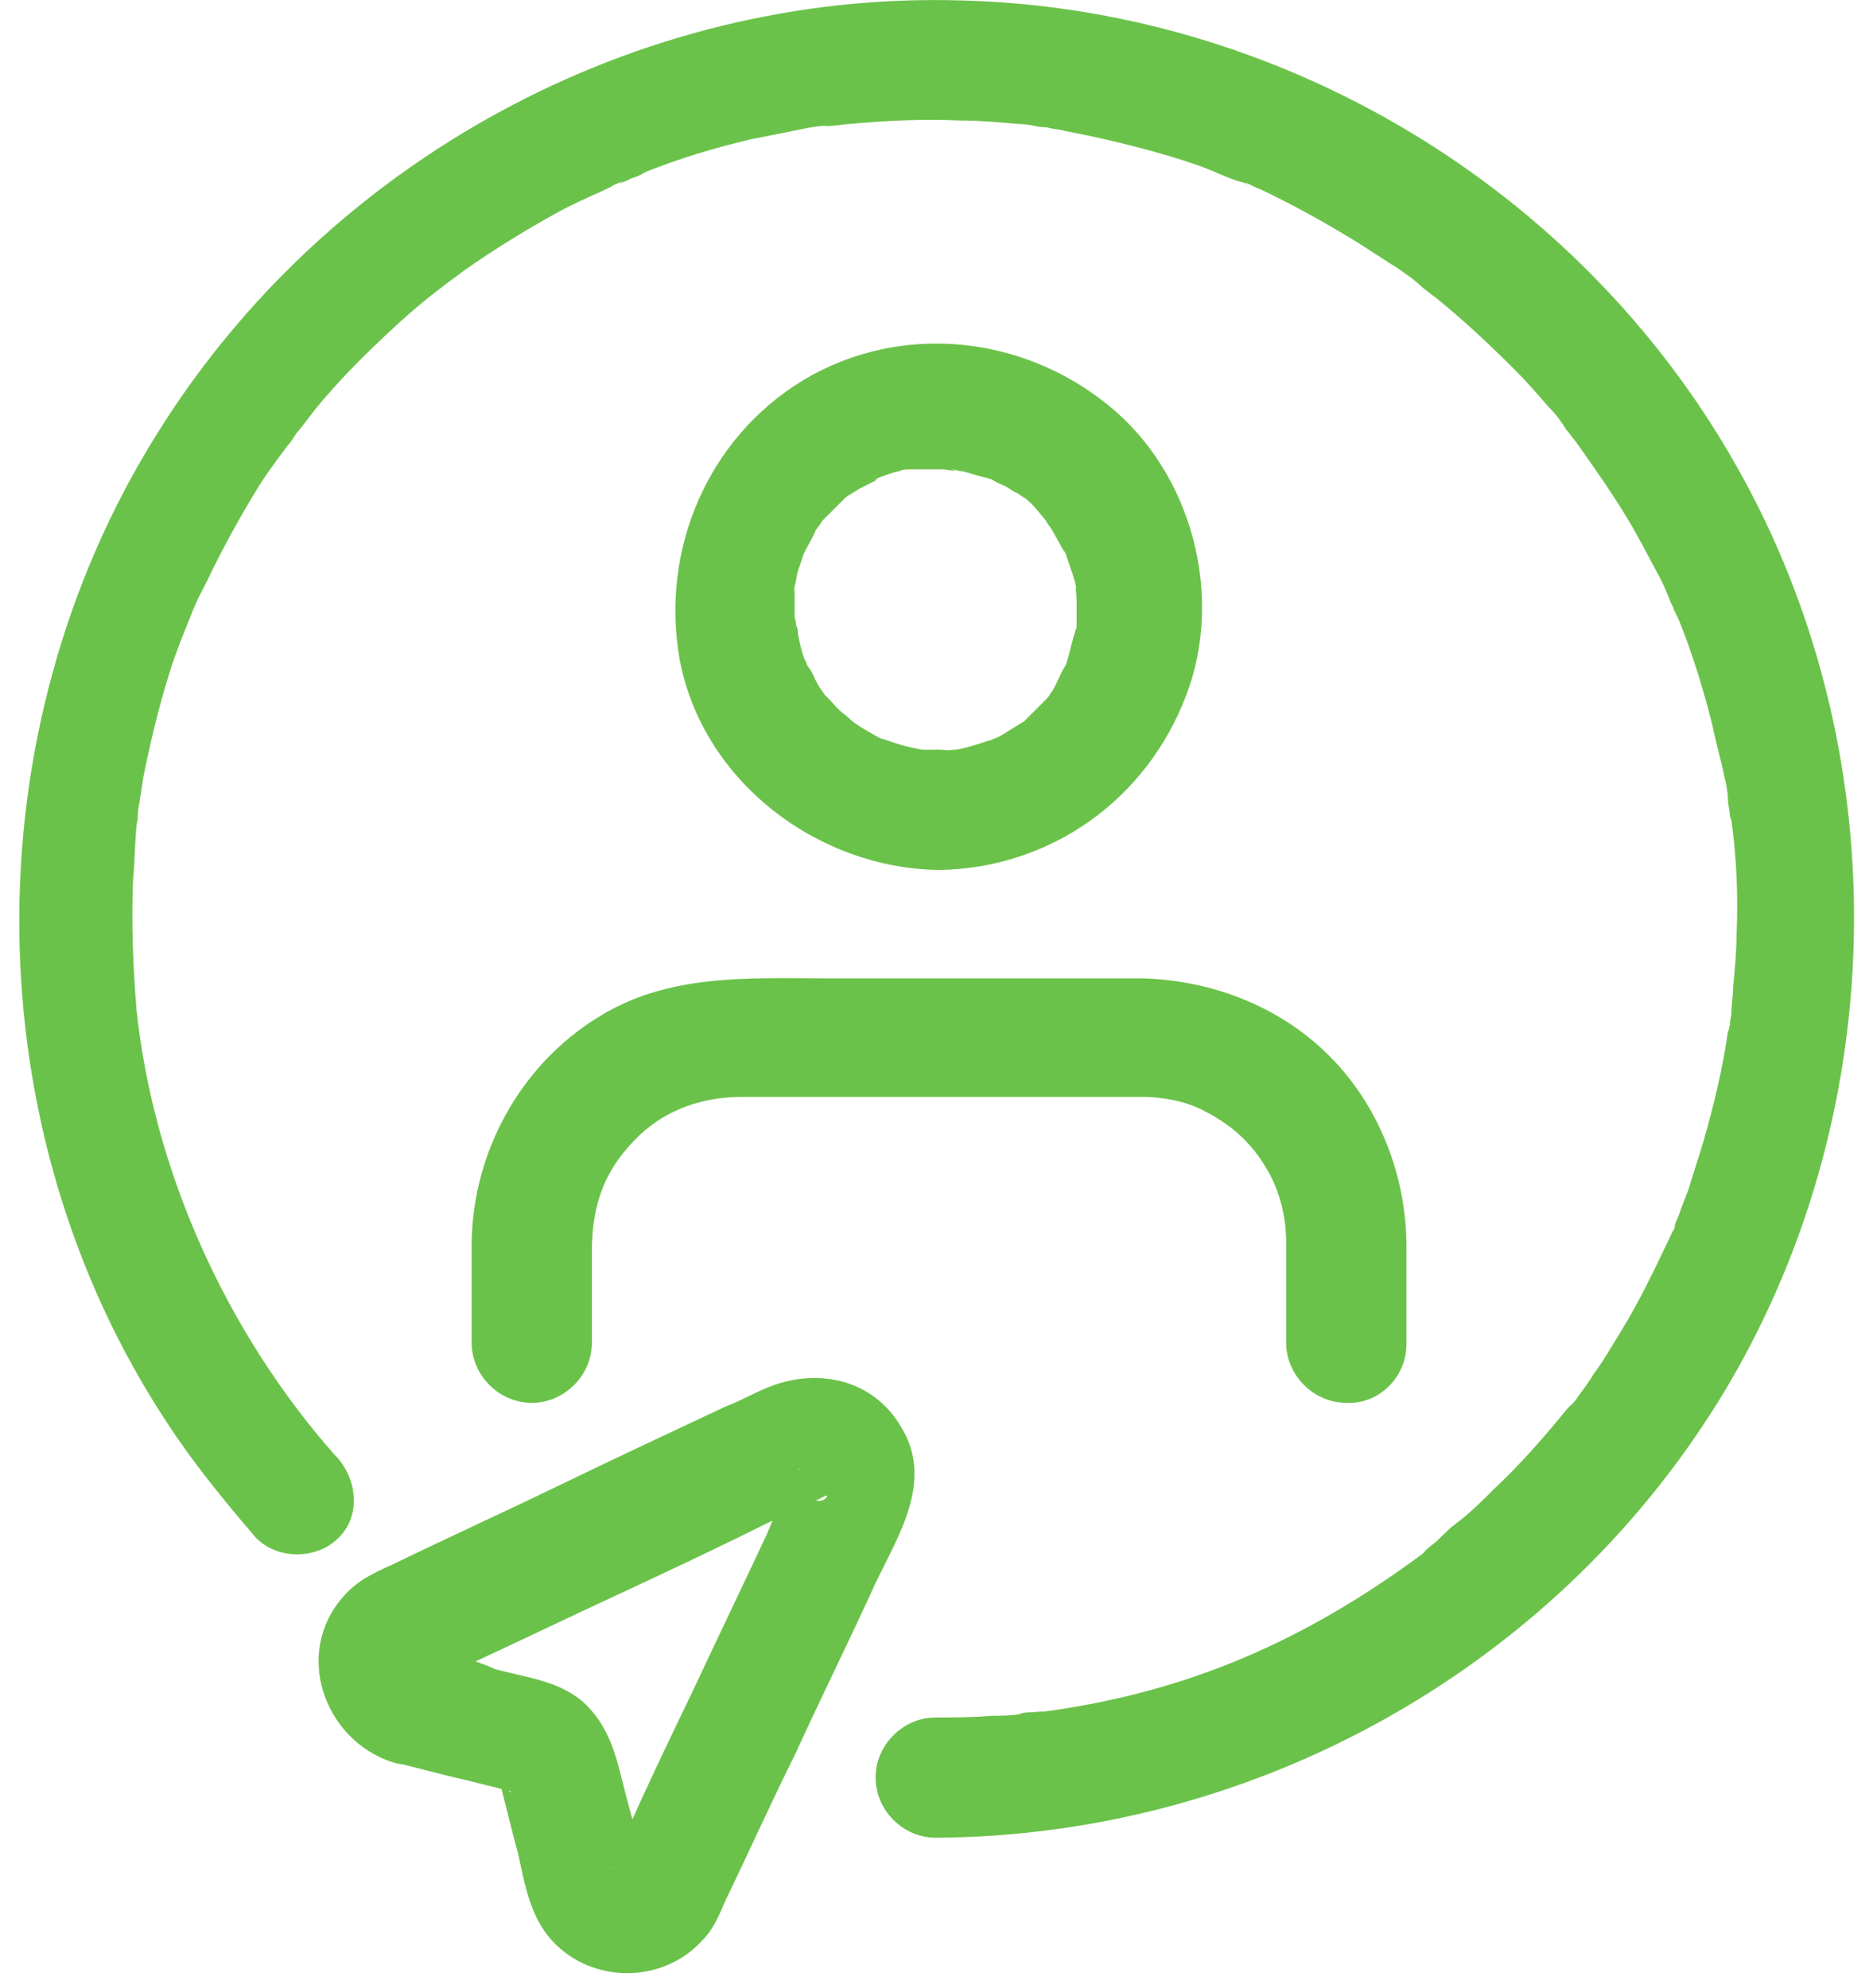 <svg fill="none" height="52" viewBox="0 0 49 52" width="49" xmlns="http://www.w3.org/2000/svg"><g fill="#6bc24a"><path d="m36.795 35.166c0-.854 0-1.708 0-2.563 0-1.843-.719-3.687-2.023-4.99-1.304-1.304-3.102-1.978-4.9-2.023-.539 0-1.079 0-1.663 0-2.203 0-4.361 0-6.564 0-2.068 0-4.181-.135-6.024 1.034-2.023 1.259-3.237 3.507-3.282 5.845v2.652c0 .854.719 1.573 1.573 1.573s1.573-.719 1.573-1.573c0-.809 0-1.619 0-2.383 0-1.214.315-2.158 1.259-3.057.719-.674 1.663-.989 2.652-.989h1.798 6.114 2.203.405c.539 0 1.169.135 1.574.36.809.405 1.349.944 1.753 1.708.27.539.405 1.124.405 1.753v2.607c0 .854.719 1.573 1.573 1.573.854.045 1.573-.674 1.573-1.528z"/><path d="m24.565 22.756c2.922-.045 5.44-1.843 6.474-4.586.989-2.608.135-5.8-2.023-7.553-2.248-1.843-5.44-2.203-8.002-.674-2.518 1.529-3.731 4.451-3.237 7.283.584 3.192 3.597 5.485 6.789 5.53.854 0 1.573-.719 1.573-1.573 0-.854-.719-1.574-1.573-1.574-.135 0-.315 0-.45 0-.315 0-.09 0 0 0-.225-.045-.45-.09-.719-.18-.135-.045-.27-.09-.405-.135.09.045.225.135 0 0-.225-.135-.495-.27-.719-.45-.36-.225.135.135-.045-.045-.09-.09-.18-.135-.27-.225-.09-.09-.494-.539-.315-.315-.135-.18-.27-.36-.36-.585-.045-.09-.09-.18-.135-.225-.09-.18-.09-.18 0 0-.045-.045-.045-.135-.09-.18-.09-.225-.135-.45-.18-.674 0-.09-.045-.405-.045-.09 0-.135 0-.225-.045-.36 0-.27 0-.494 0-.719.045-.27-.09.36 0-.09.045-.135.045-.27.09-.405.045-.135.09-.27.135-.405 0-.045.135-.27 0 0 .09-.225.225-.405.315-.629.045-.09.135-.18.18-.27.135-.225-.225.225.045-.045.18-.18.405-.405.585-.584-.225.18-.045.045 0 0 .135-.09.225-.135.36-.225.09-.045.674-.315.36-.225.225-.09.45-.18.674-.225.09-.045.18-.045.27-.045.18-.045.18-.045 0 0h.225.674c.045 0 .494.09.18 0 .09 0 .18.045.27.045.225.045.45.135.674.18.405.135-.225-.135.135.045.135.09.27.135.36.18.09.045.18.135.315.18.045.045.315.225.09.045.18.135.36.315.495.494 0 0 .27.315.135.18-.135-.18.135.18.135.18.135.225.27.494.405.719-.045-.045-.09-.27 0 0 .045.135.09.27.135.405.045.09.045.18.09.27 0 0 .09.45.045.225-.045-.225 0 .225 0 .225v.36.36c0 .36.045-.18-.045.18-.09.27-.135.539-.225.809-.135.405.09-.18-.045.09-.09.135-.135.27-.225.45-.045.09-.09.18-.135.225-.045.09-.09.135-.18.225.09-.135.09-.135 0 0-.18.18-.315.315-.495.494-.315.315.225-.135-.135.09-.135.09-.225.135-.36.225s-.225.135-.36.18c-.27.18.18-.045-.135.045-.27.09-.539.18-.809.225-.045 0-.315.045 0 0-.18 0-.405.045-.584.045-.854 0-1.573.719-1.573 1.573.135.809.854 1.529 1.708 1.529z"/><path d="m11.122 43.077c.045.045.09.045.135.09-.135-.09-.135-.09.045.045 0 0 .18.45.135.27-.045-.225-.045.405 0 .045 0 .09-.225.494-.045.27-.09.09-.36.27-.09.18.045 0 .045-.045.09-.045.315-.135.584-.27.899-.405 1.259-.584 2.473-1.169 3.732-1.753 1.349-.629 2.697-1.259 4.046-1.933.405-.18.854-.405 1.259-.584.09-.045.18-.09.27-.135h.045c-.135.315-.674 0-.764-.135-.09-.18-.09-.45.045-.584 0 0 0 .045-.045.045-.045.09-.09.225-.18.315-.225.45-.45.899-.629 1.349-.629 1.349-1.304 2.742-1.933 4.091-.585 1.214-1.169 2.428-1.708 3.642-.135.27-.27.539-.405.854v.045c-.09.225-.09.09.045 0 .27-.225.135-.09.045-.045.045 0 .584-.18.27-.09.045 0 .135 0 .18.045-.135-.045-.135-.045 0 0 .135.09.225.135.315.27-.18-.225 0 0 0 .045-.135-.674-.315-1.304-.495-1.978-.225-.854-.36-1.708-1.034-2.383-.629-.629-1.528-.719-2.383-.944-.585-.27-1.214-.405-1.843-.585-.809-.225-1.708.27-1.933 1.079-.225.809.27 1.708 1.079 1.933.629.135 1.214.315 1.843.45.36.09.719.18 1.079.27l.18.045c-.045.09-.27-.315-.315-.315 0 0 .45 1.798.494 1.933.18.809.315 1.663.899 2.293 1.034 1.124 2.877 1.124 3.911 0 .315-.315.45-.674.629-1.079.629-1.304 1.214-2.608 1.843-3.866.674-1.484 1.394-2.922 2.068-4.406.629-1.304 1.528-2.697.674-4.091-.764-1.304-2.293-1.573-3.597-.989-.315.135-.629.315-.989.45-1.439.674-2.877 1.349-4.271 2.023-1.484.719-2.967 1.394-4.451 2.113-.494.225-.899.405-1.259.809-1.349 1.484-.539 3.776 1.259 4.361.809.27 1.708-.315 1.933-1.079.27-.809-.27-1.663-1.079-1.933z"/><path d="m8.785 38.087c-2.832-3.192-4.765-7.418-5.215-11.689-.09-1.124-.135-2.248-.09-3.372.045-.45.045-.944.09-1.394 0-.09.045-.225.045-.315-.045.27 0-.045 0-.135.045-.27.09-.539.135-.854.18-.899.405-1.843.674-2.697.135-.45.315-.899.495-1.349.045-.09.225-.584.135-.315.09-.27.225-.494.36-.764.405-.854.854-1.663 1.349-2.473.225-.36.495-.719.764-1.079.09-.09.135-.18.225-.315.045-.045.18-.225.045-.045.135-.18.315-.405.45-.585.584-.719 1.259-1.394 1.933-2.023.764-.719 1.304-1.124 1.978-1.618.764-.539 1.573-1.034 2.383-1.484.405-.225.809-.405 1.214-.584l.27-.135c-.045 0 .405-.18.225-.09-.18.09.27-.09.225-.09.135-.045.27-.09.405-.18.899-.36 1.798-.629 2.742-.854.45-.09.899-.18 1.349-.27.225-.045.45-.09.674-.09.27-.045-.36.045.135 0 .135 0 .315-.045.45-.045.944-.09 1.933-.135 2.922-.09.495 0 .989.045 1.484.09.225 0 .405.045.629.09-.27-.045.045 0 .135 0 .135.045.315.045.45.09.944.18 1.888.405 2.787.674.45.135.854.27 1.259.45.225.09.405.18.629.225.27.135.09.045.045 0 .135.045.27.135.405.18.854.405 1.663.854 2.473 1.349.36.225.764.495 1.124.719.18.135.405.27.585.45.045.045.225.18.045.045.135.09.225.18.36.27.719.584 1.394 1.214 2.068 1.888.315.315.585.629.899.989.18.18.315.36.45.584.045.045.18.225.045.045.09.135.18.225.27.36.539.764 1.079 1.529 1.528 2.338.225.405.405.764.629 1.169.09.18.18.405.27.629.045.045.135.36.045.09.045.135.135.27.18.405.36.899.629 1.798.854 2.697.09.45.225.899.315 1.349.045.18.09.405.09.584 0 .135.045.27.045.36 0 .135 0 .09 0-.045 0 .09 0 .135.045.225.135.989.18 1.978.135 2.967 0 .45-.045.944-.09 1.394 0 .225-.045.45-.045.674 0 .09-.045.225-.045.315.045-.315 0 .135-.045.18-.135.944-.36 1.888-.629 2.832-.135.45-.27.854-.405 1.304-.09.225-.18.45-.27.719-.045.09-.09.18-.09.27-.135.36.045-.135-.09.18-.405.854-.809 1.708-1.304 2.518-.225.36-.45.764-.719 1.124-.135.225-.27.405-.405.585-.045.09-.135.18-.18.225-.27.405.18-.225-.135.135-.585.719-1.214 1.439-1.888 2.068-.315.315-.629.629-.989.899-.18.135-.315.27-.494.45-.09.09-.18.135-.27.225-.27.225.135-.09-.135.135-3.102 2.293-6.204 3.642-10.025 4.136.315-.045-.18 0-.18 0-.09 0-.225 0-.315.045-.225.045-.45.045-.719.045-.495.045-.989.045-1.484.045-.854 0-1.573.719-1.573 1.573s.719 1.573 1.573 1.573c8.452-.045 16.409-4.541 20.725-11.824 4.316-7.328 4.406-16.679.225-24.052-4.136-7.328-12.004-12.004-20.366-12.183-8.407-.225-16.499 4.181-20.95 11.329-4.9 7.823-4.81 18.208.27 25.895.674 1.034 1.484 2.023 2.293 2.967.584.629 1.663.584 2.203 0 .539-.539.495-1.484-.09-2.113z"/></g></svg>
